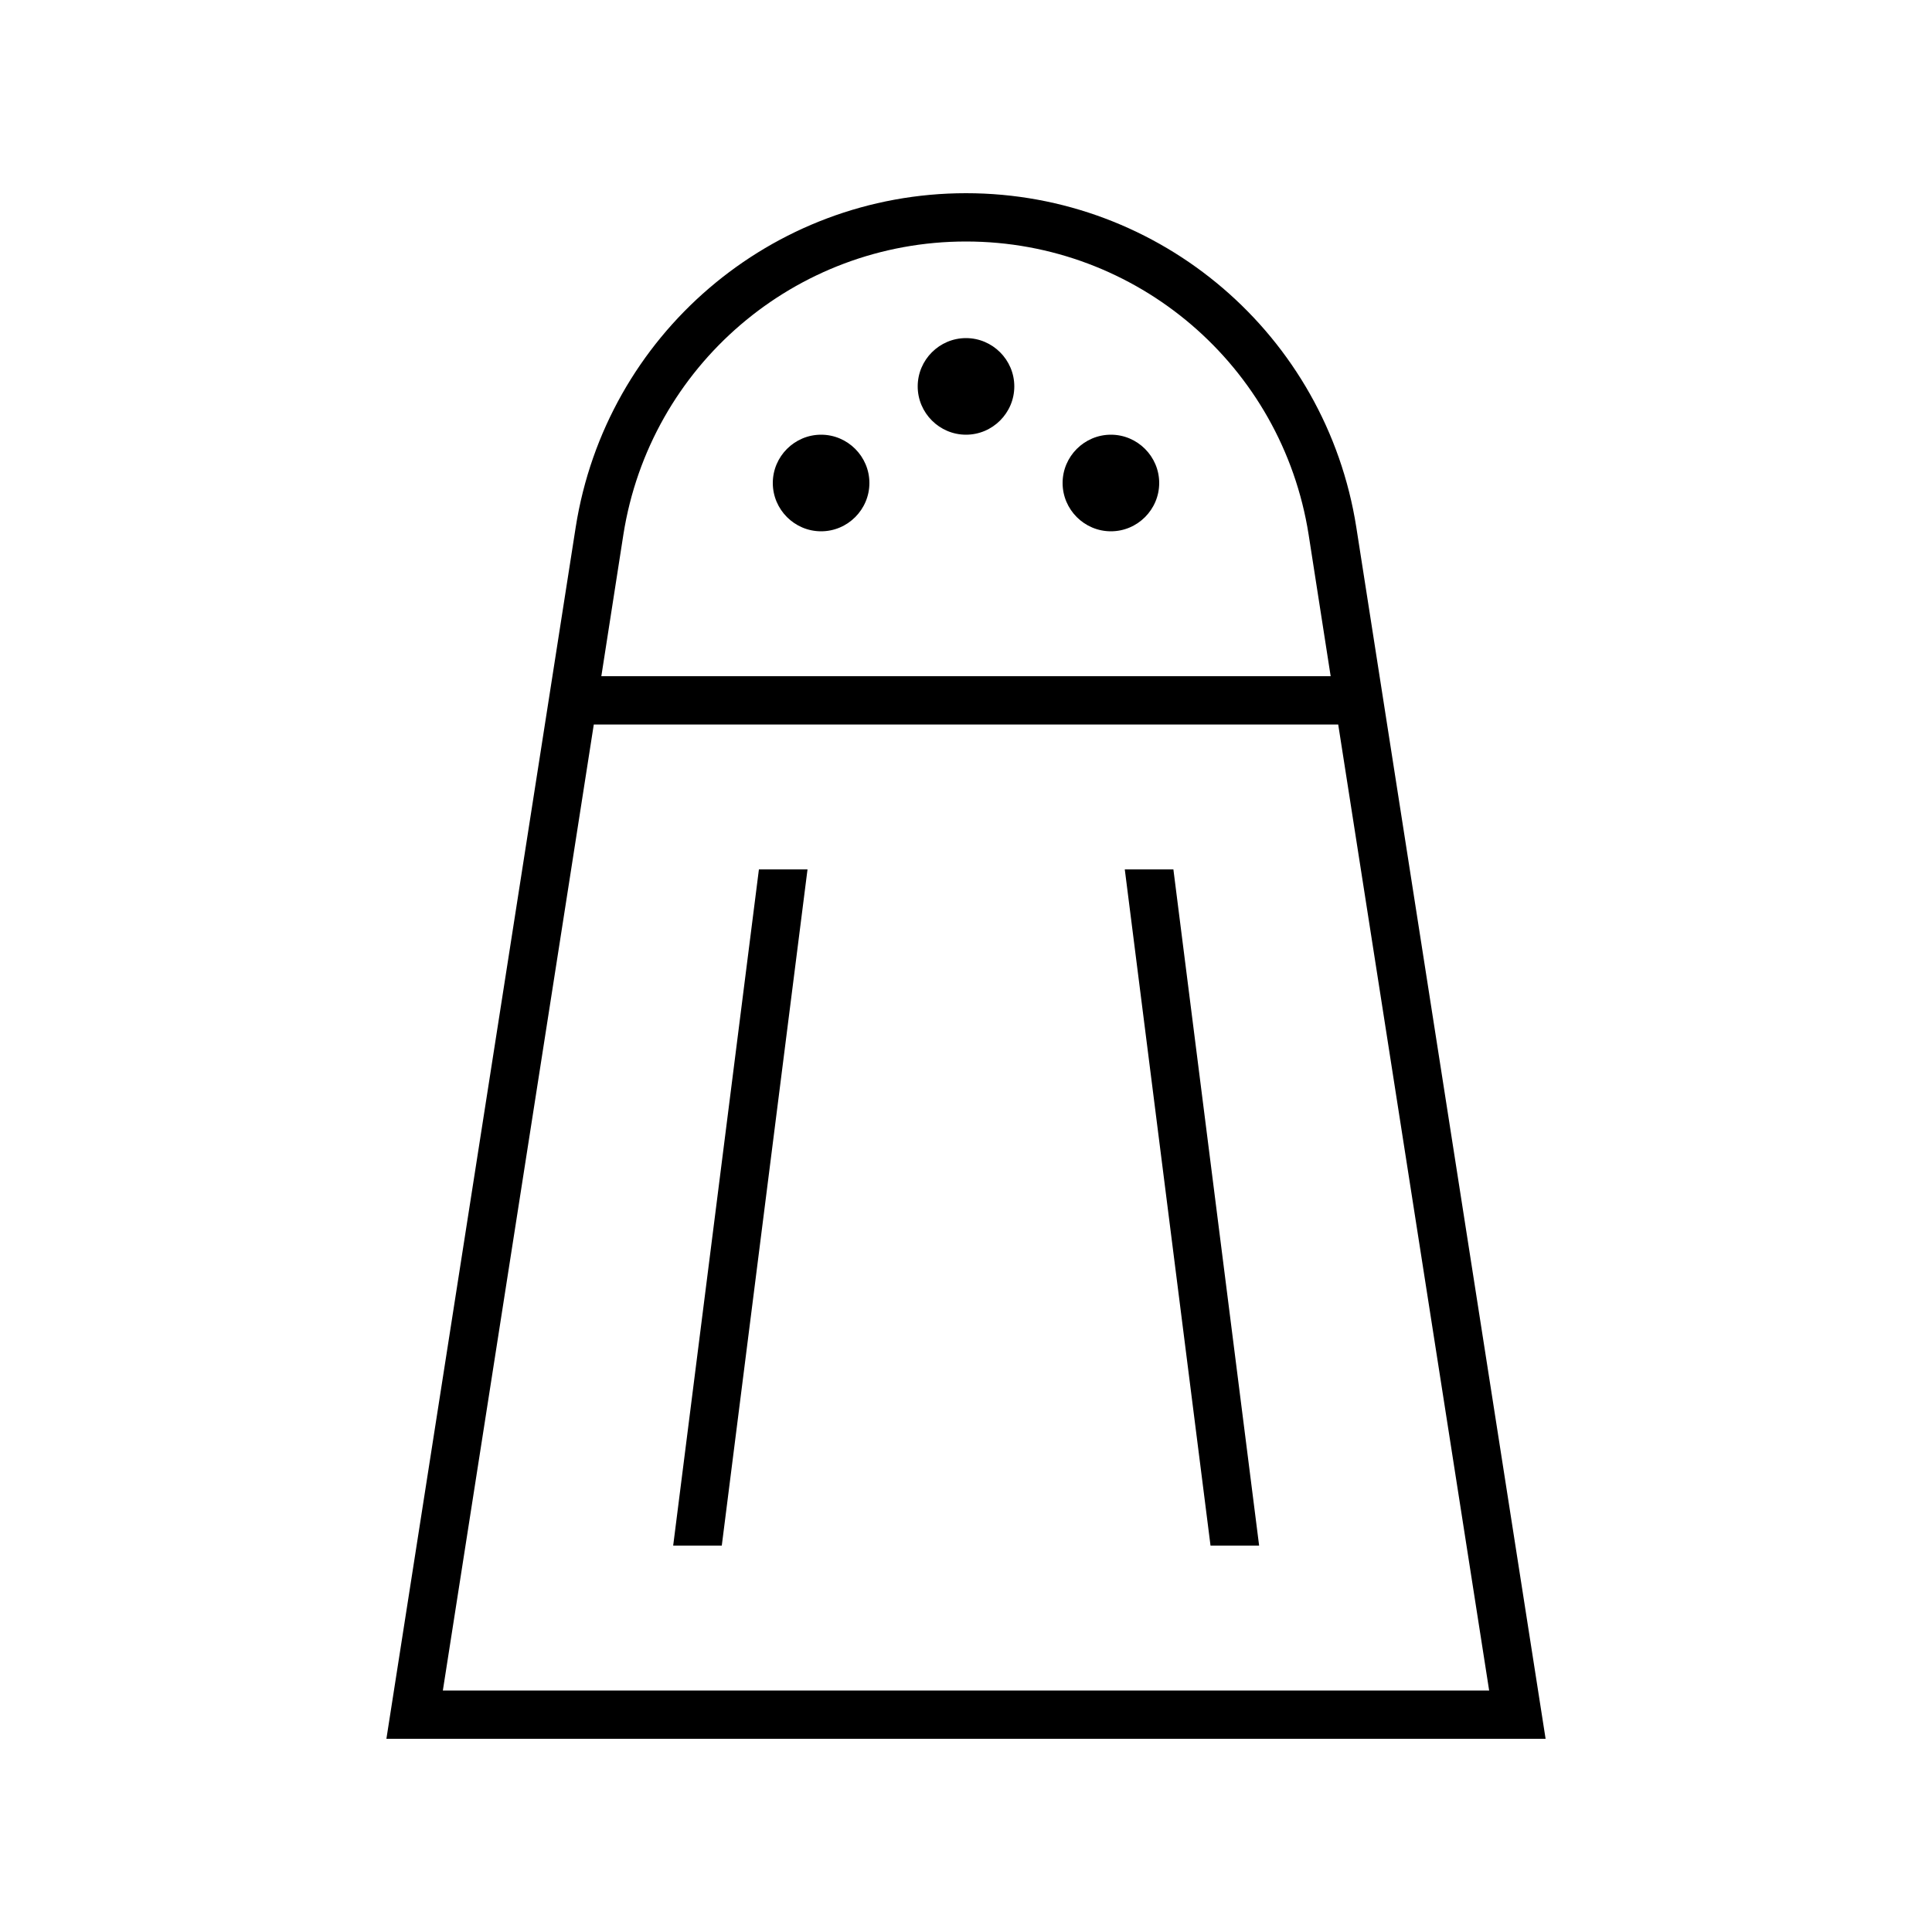 <svg xmlns="http://www.w3.org/2000/svg" viewBox="0 0 640 640"><!--! Font Awesome Pro 7.1.0 by @fontawesome - https://fontawesome.com License - https://fontawesome.com/license (Commercial License) Copyright 2025 Fonticons, Inc. --><path fill="currentColor" d="M509.5 560L512 576L128 576L130.5 560L190.7 174.7C200.7 111 255.5 64 320 64C384.5 64 439.3 111 449.3 174.7L509.5 560zM443.3 240L196.7 240L146.7 560L493.3 560L443.3 240zM440.8 224L433.5 177.1C424.7 121.2 376.6 80 320 80C263.4 80 215.3 121.2 206.5 177.1L199.2 224L440.8 224zM304 128C304 119.2 311.2 112 320 112C328.8 112 336 119.2 336 128C336 136.8 328.8 144 320 144C311.2 144 304 136.8 304 128zM272 144C280.8 144 288 151.2 288 160C288 168.8 280.8 176 272 176C263.2 176 256 168.8 256 160C256 151.2 263.2 144 272 144zM352 160C352 151.2 359.2 144 368 144C376.8 144 384 151.2 384 160C384 168.8 376.8 176 368 176C359.2 176 352 168.8 352 160zM251.4 288L267.5 288L239.1 512L223 512L251.4 288zM388.7 288L417.1 512L401 512L372.6 288L388.7 288z"/></svg>